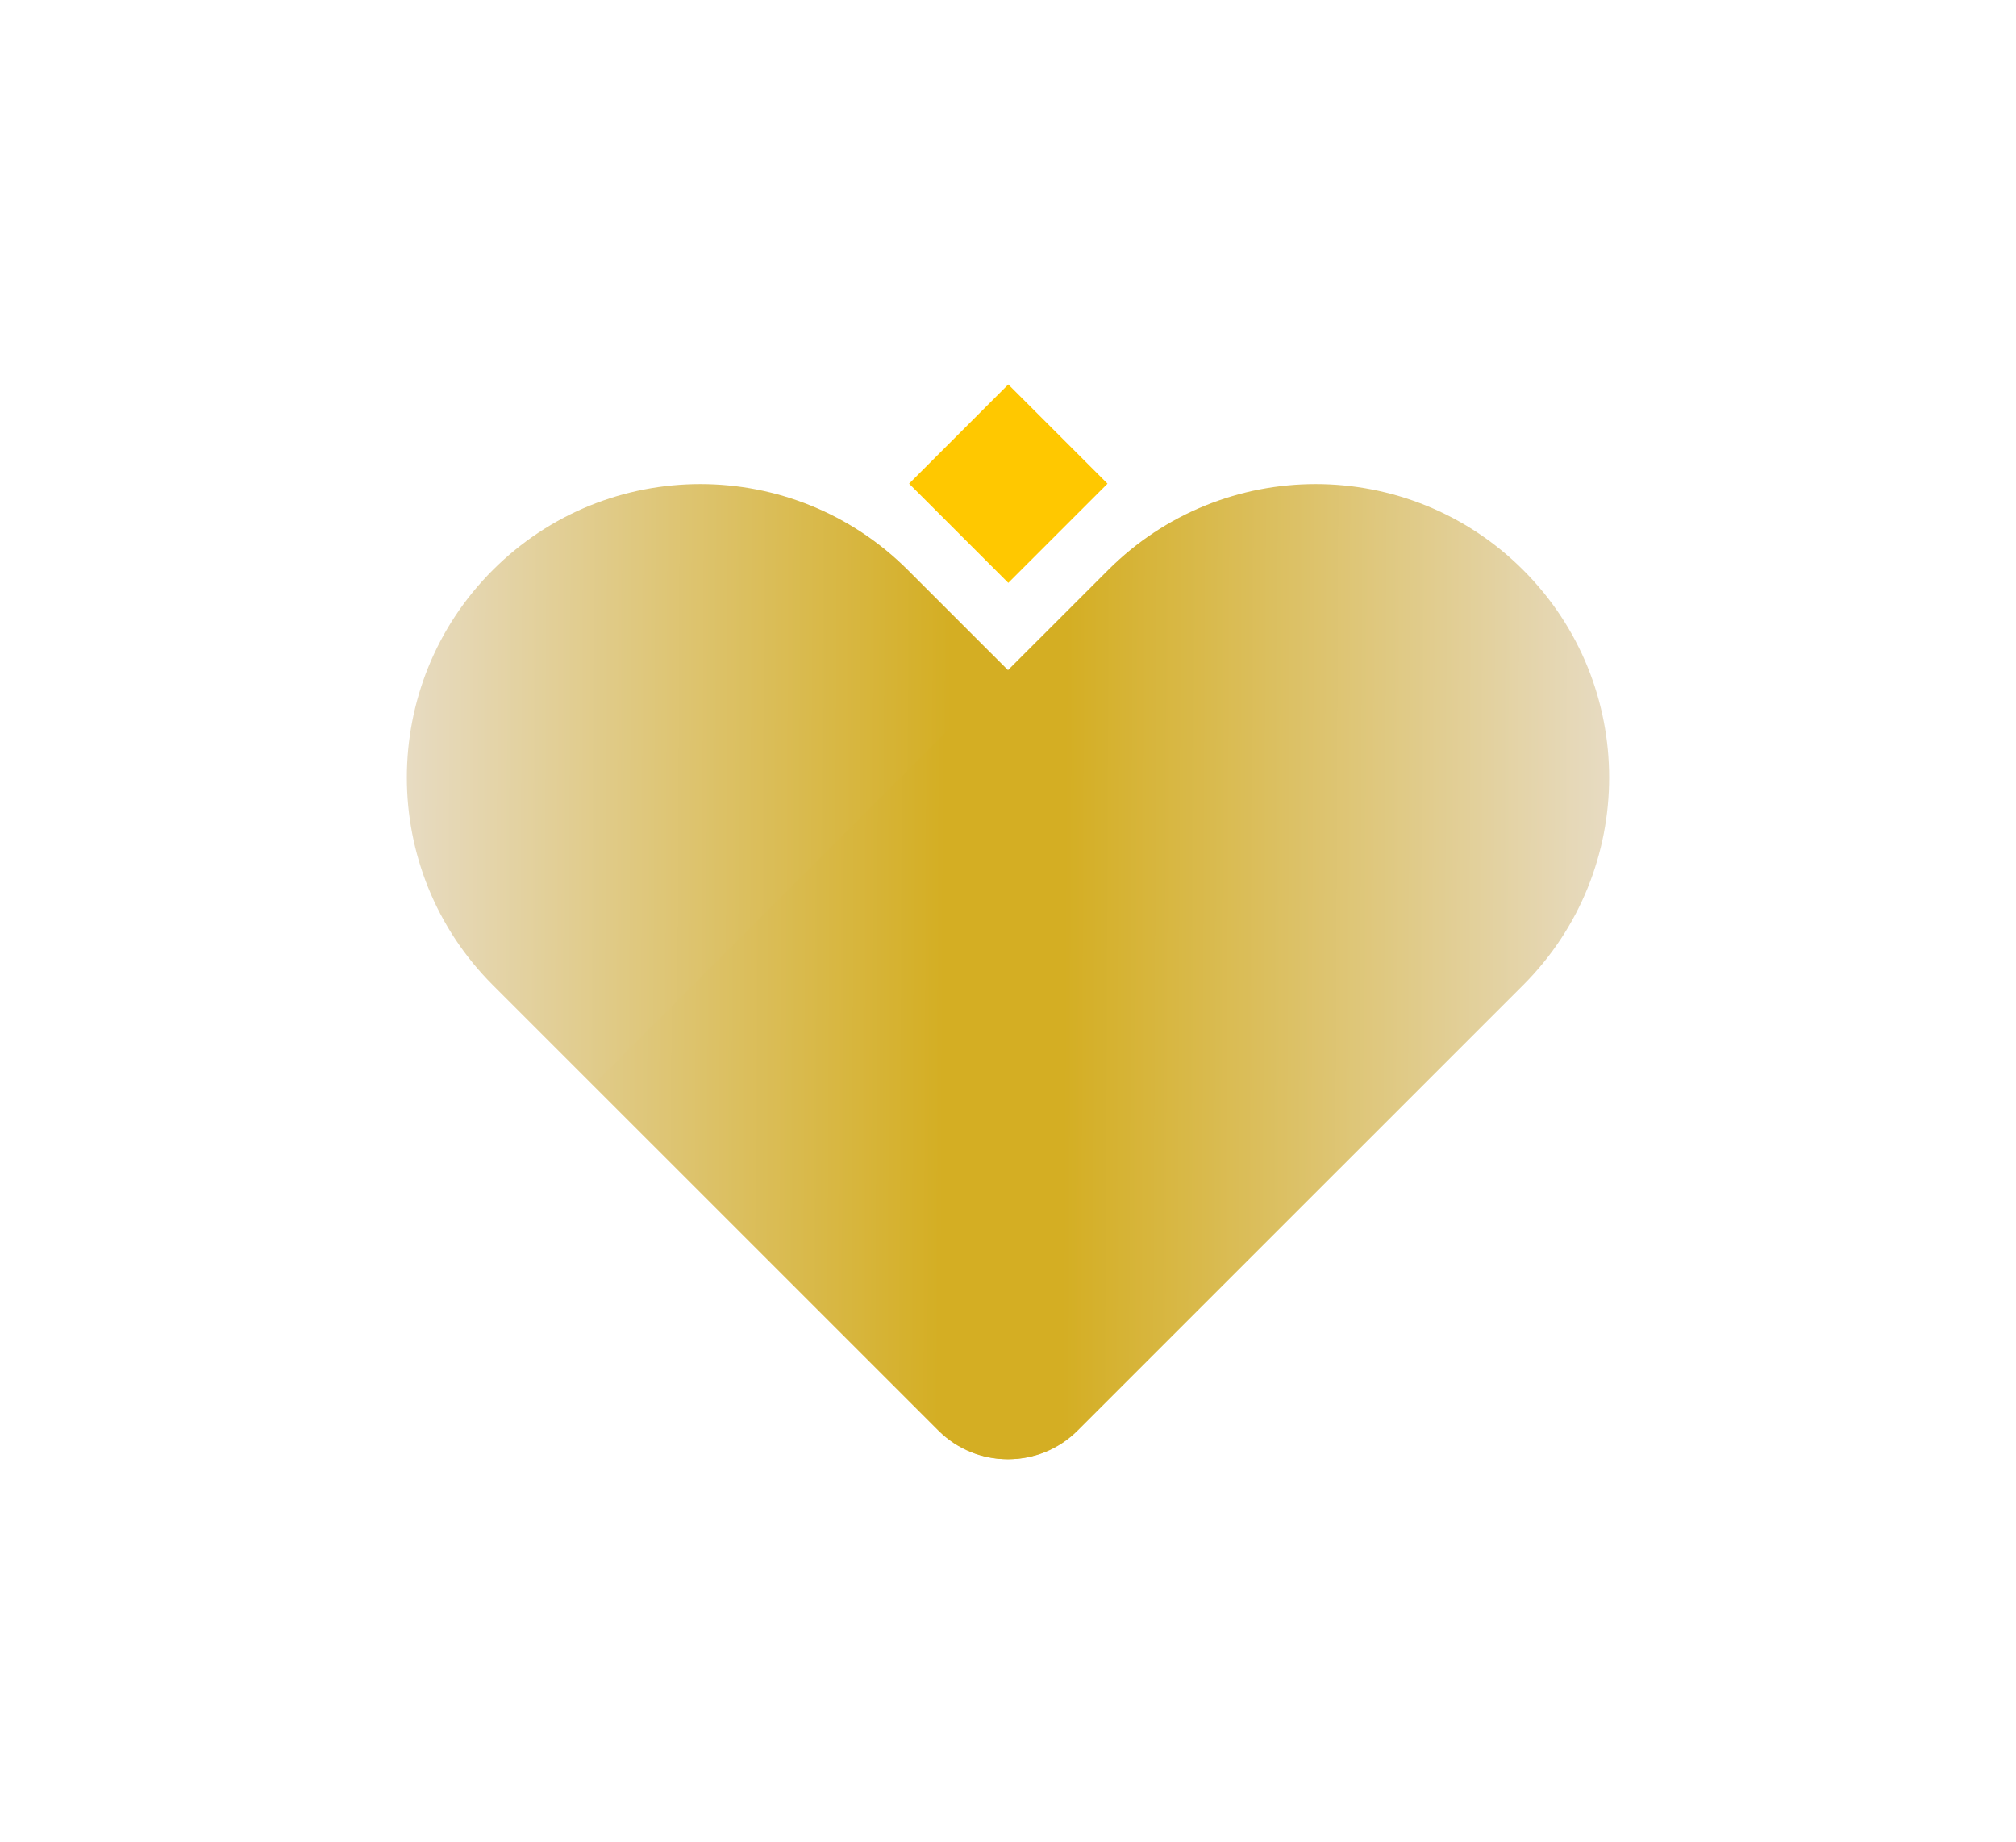<svg xmlns="http://www.w3.org/2000/svg" width="1437" height="1313" fill="none"><path fill="url(#a)" d="M351.275 702.075c-81.7-81.686-81.7-214.125 0-295.811 81.699-81.685 214.16-81.685 295.859 0L1014 773.07l-246.55 246.51c-27.233 27.23-71.386 27.23-98.619 0L351.275 702.075Z"/><path fill="url(#b)" d="M1085.73 702.075c81.69-81.686 81.69-214.125 0-295.811-81.7-81.685-214.165-81.685-295.864 0L423 773.07l246.55 246.51c27.233 27.23 71.386 27.23 98.619 0l317.561-317.505Z"/><path fill="#FFC800" d="M648 344.71 718.71 274l70.711 70.71-70.71 70.71z"/><defs><linearGradient id="a" x1="289.815" x2="1151.04" y1="552.094" y2="555.93" gradientUnits="userSpaceOnUse"><stop stop-color="#E7DBC2"/><stop offset=".45" stop-color="#D4AE23"/><stop offset=".55" stop-color="#D4AE23"/><stop offset="1" stop-color="#E7DBC2"/></linearGradient><linearGradient id="b" x1="285.621" x2="1146.85" y1="551.546" y2="555.382" gradientUnits="userSpaceOnUse"><stop stop-color="#E7DBC2"/><stop offset=".45" stop-color="#D4AE23"/><stop offset=".55" stop-color="#D4AE23"/><stop offset="1" stop-color="#E7DBC2"/></linearGradient></defs></svg>
